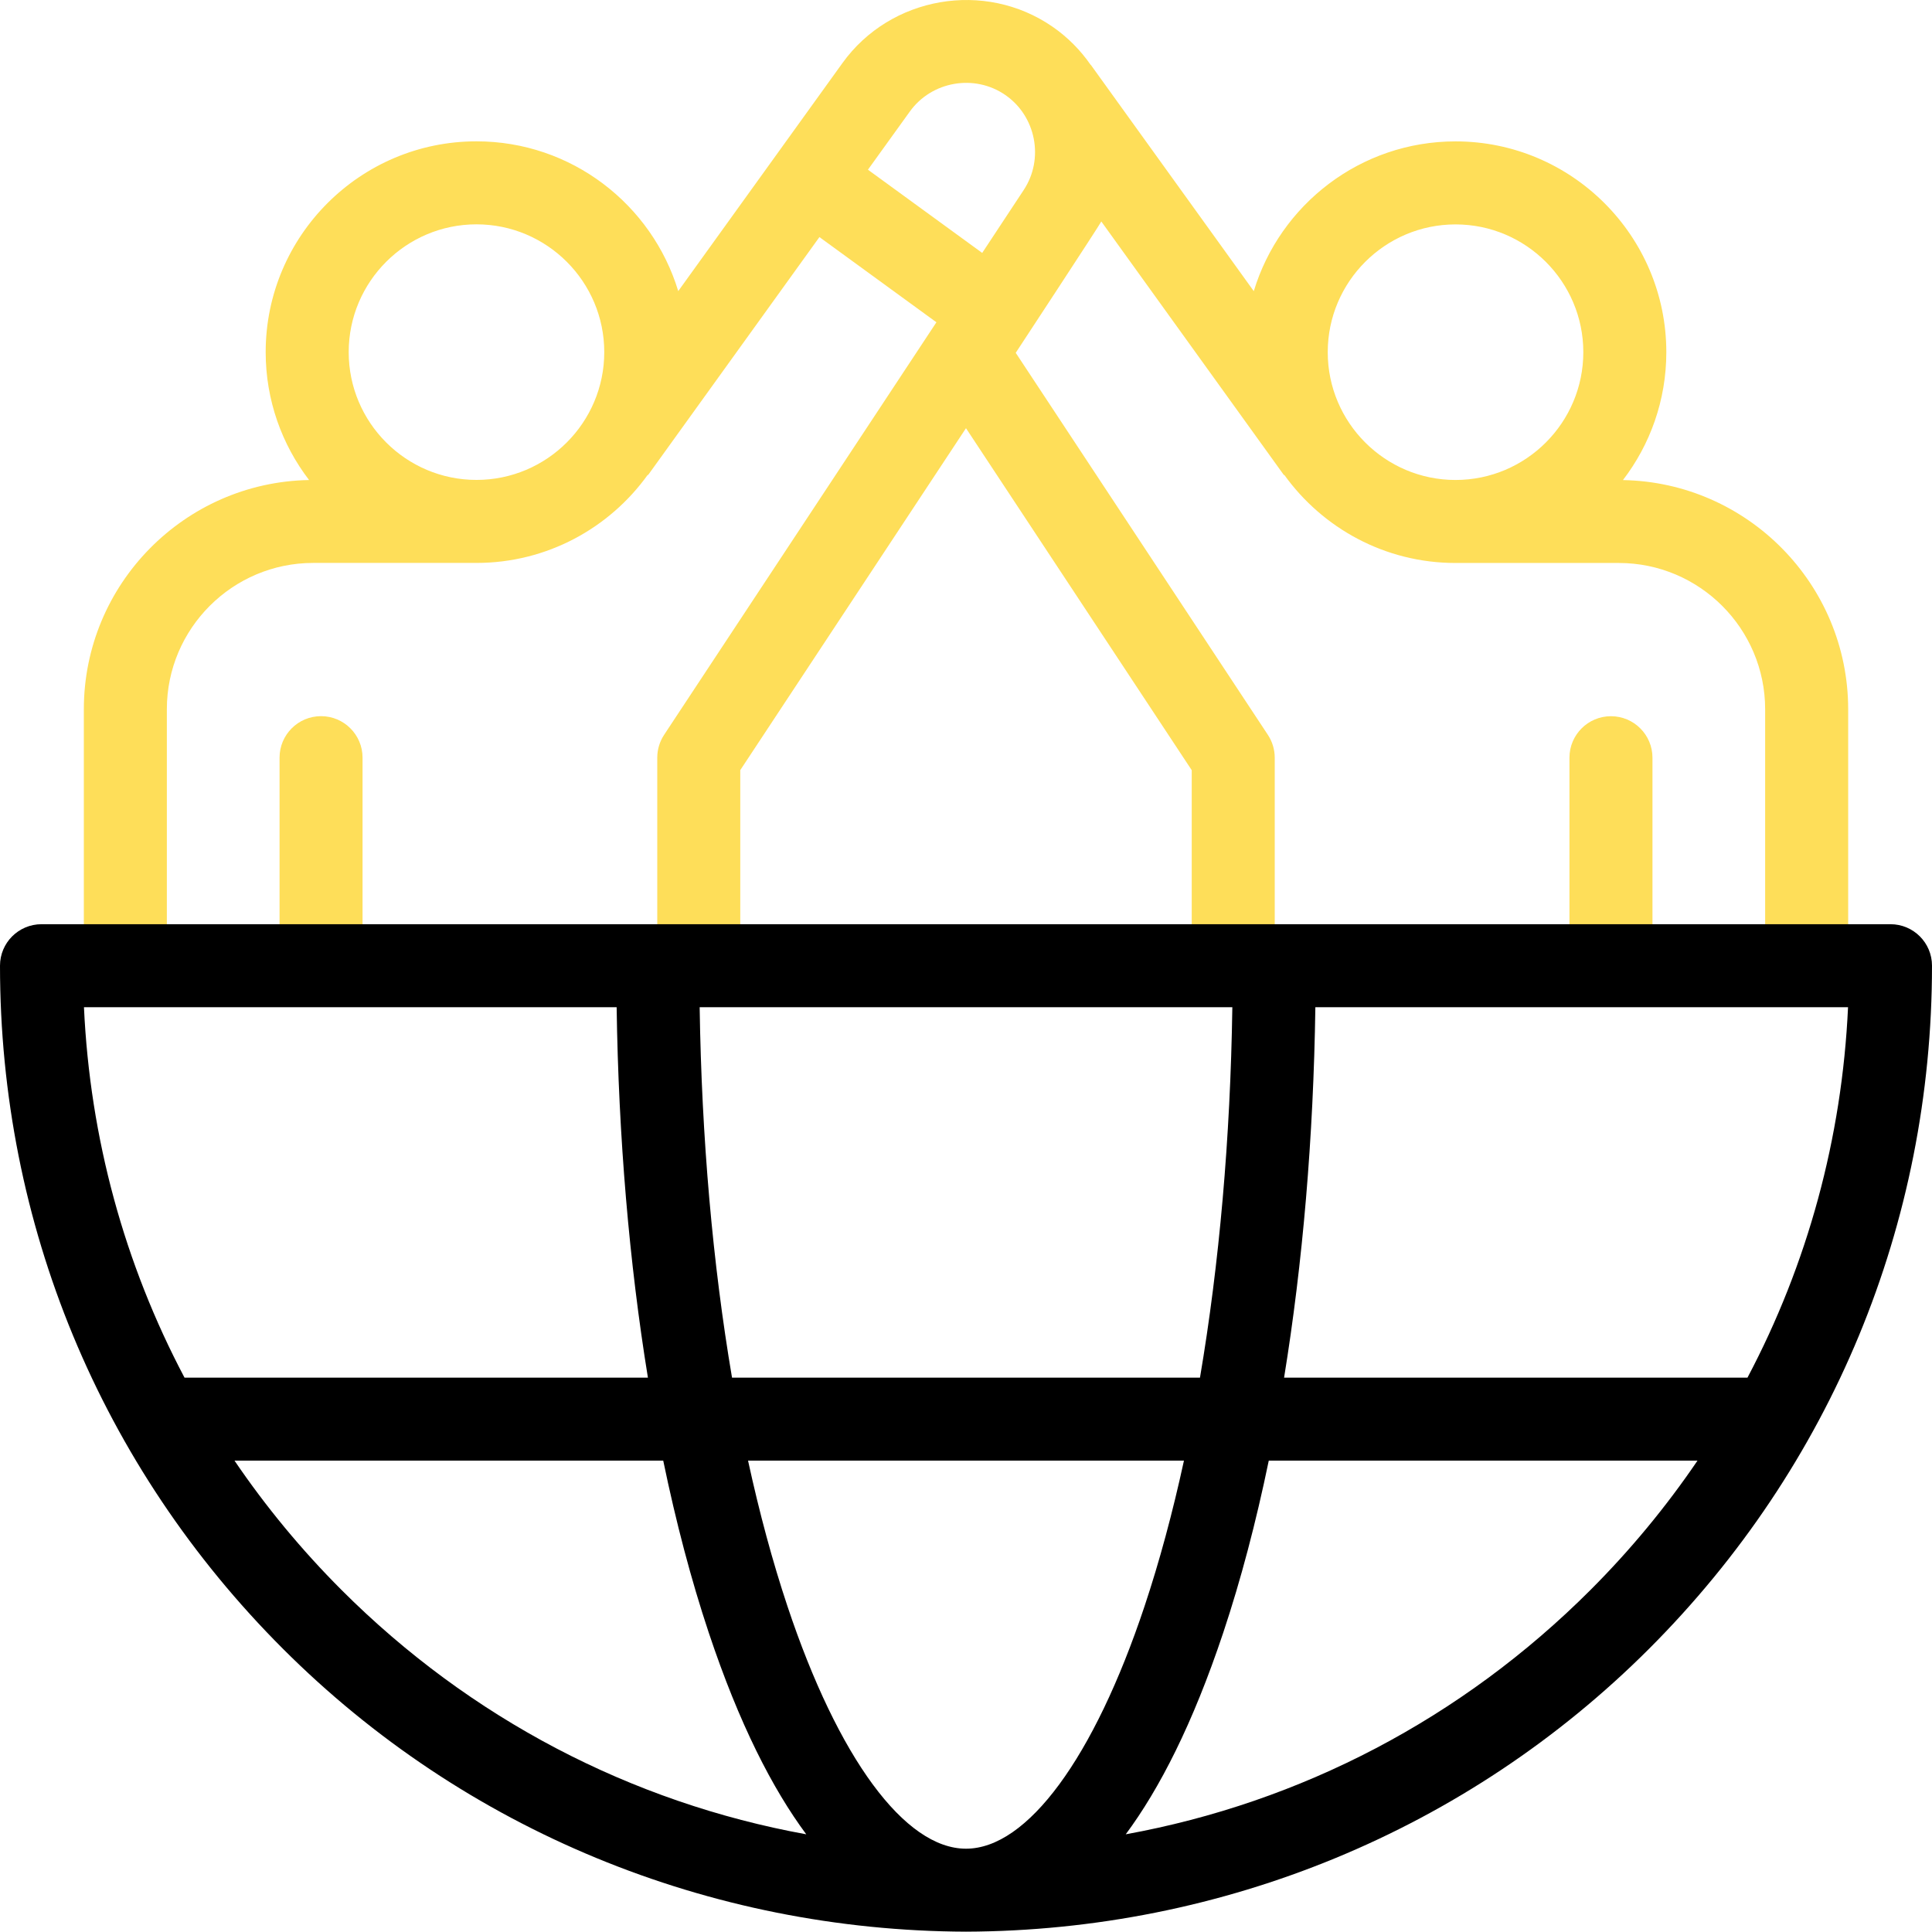 <?xml version="1.0" encoding="UTF-8"?>
<svg xmlns="http://www.w3.org/2000/svg" width="111" height="111" viewBox="0 0 111 111" fill="none">
  <path d="M92.555 41.149C91.238 41.149 90.17 42.217 90.17 43.534V55.262H94.94V43.534C94.94 42.217 93.872 41.149 92.555 41.149Z" fill="#FEDE59"></path>
  <path d="M93.244 27.582C94.806 25.543 95.736 22.996 95.736 20.234C95.736 13.556 90.303 8.123 83.625 8.123C78.166 8.123 73.541 11.754 72.034 16.728L62.673 3.729L62.666 3.733C62.085 2.892 61.349 2.14 60.464 1.53C56.575 -1.152 51.165 -0.215 48.405 3.618L38.967 16.725C37.46 11.751 32.835 8.12 27.375 8.12C20.697 8.12 15.264 13.553 15.264 20.231C15.264 22.992 16.195 25.539 17.757 27.579C10.6 27.706 4.817 33.564 4.817 40.75V55.475H9.586V40.75C9.586 36.114 13.358 32.342 17.994 32.342H27.375C31.424 32.342 35.013 30.343 37.213 27.282L37.232 27.296L47.079 13.621L53.8 18.516L38.156 42.217C37.899 42.607 37.762 43.064 37.762 43.531V55.48H42.531V44.247L55.499 24.601L68.469 44.25V55.483H73.238V43.534C73.238 43.067 73.101 42.61 72.844 42.22L58.357 20.271C58.357 20.271 63.131 13.004 63.274 12.725L73.768 27.299L73.787 27.285C75.988 30.346 79.576 32.345 83.625 32.345H93.006C97.642 32.345 101.414 36.117 101.414 40.753V55.479H106.184V40.753C106.184 33.567 100.4 27.71 93.244 27.582ZM27.375 27.573C23.327 27.573 20.034 24.279 20.034 20.231C20.034 16.183 23.327 12.889 27.375 12.889C31.424 12.889 34.717 16.183 34.717 20.231C34.717 24.279 31.423 27.573 27.375 27.573ZM58.816 10.916L56.431 14.531L49.866 9.75L52.275 6.405C53.53 4.663 55.989 4.237 57.756 5.456C59.524 6.675 59.999 9.124 58.816 10.916ZM83.625 27.576C79.577 27.576 76.283 24.282 76.283 20.234C76.283 16.186 79.577 12.893 83.625 12.893C87.673 12.893 90.967 16.186 90.967 20.234C90.967 24.282 87.673 27.576 83.625 27.576Z" fill="#FEDE59"></path>
  <path d="M18.445 41.146C17.128 41.146 16.061 42.214 16.061 43.531V55.259H20.83V43.531C20.83 42.214 19.762 41.146 18.445 41.146Z" fill="#FEDE59"></path>
  <path d="M108.615 53.099H2.385C1.068 53.099 0 54.166 0 55.483C0 70.308 5.773 84.245 16.255 94.728C26.69 105.162 40.751 110.928 55.5 110.981C70.249 110.929 84.309 105.163 94.745 94.728C105.227 84.245 111 70.308 111 55.483C111 54.166 109.932 53.099 108.615 53.099ZM70.802 57.868C70.691 65.388 70.053 72.611 68.943 79.15H42.057C40.947 72.611 40.309 65.388 40.198 57.868H70.802ZM4.824 57.868H35.428C35.536 65.344 36.152 72.556 37.225 79.15H10.601C7.153 72.628 5.17 65.397 4.824 57.868ZM19.628 91.355C17.322 89.049 15.267 86.559 13.473 83.919H38.105C38.837 87.457 39.71 90.772 40.718 93.796C42.474 99.063 44.392 102.786 46.322 105.387C36.265 103.56 27.009 98.736 19.628 91.355ZM55.5 106.214C51.984 106.214 48.15 101.008 45.243 92.287C44.384 89.711 43.628 86.905 42.978 83.919H68.022C67.372 86.905 66.616 89.711 65.757 92.287C62.85 101.008 59.016 106.214 55.5 106.214ZM91.372 91.355C83.991 98.736 74.735 103.56 64.678 105.387C66.608 102.786 68.526 99.063 70.282 93.795C71.29 90.772 72.163 87.457 72.895 83.919H97.527C95.733 86.559 93.678 89.049 91.372 91.355ZM100.399 79.15H73.775C74.848 72.556 75.464 65.344 75.572 57.868H106.176C105.83 65.397 103.847 72.628 100.399 79.15Z" fill="black"></path>
</svg>
